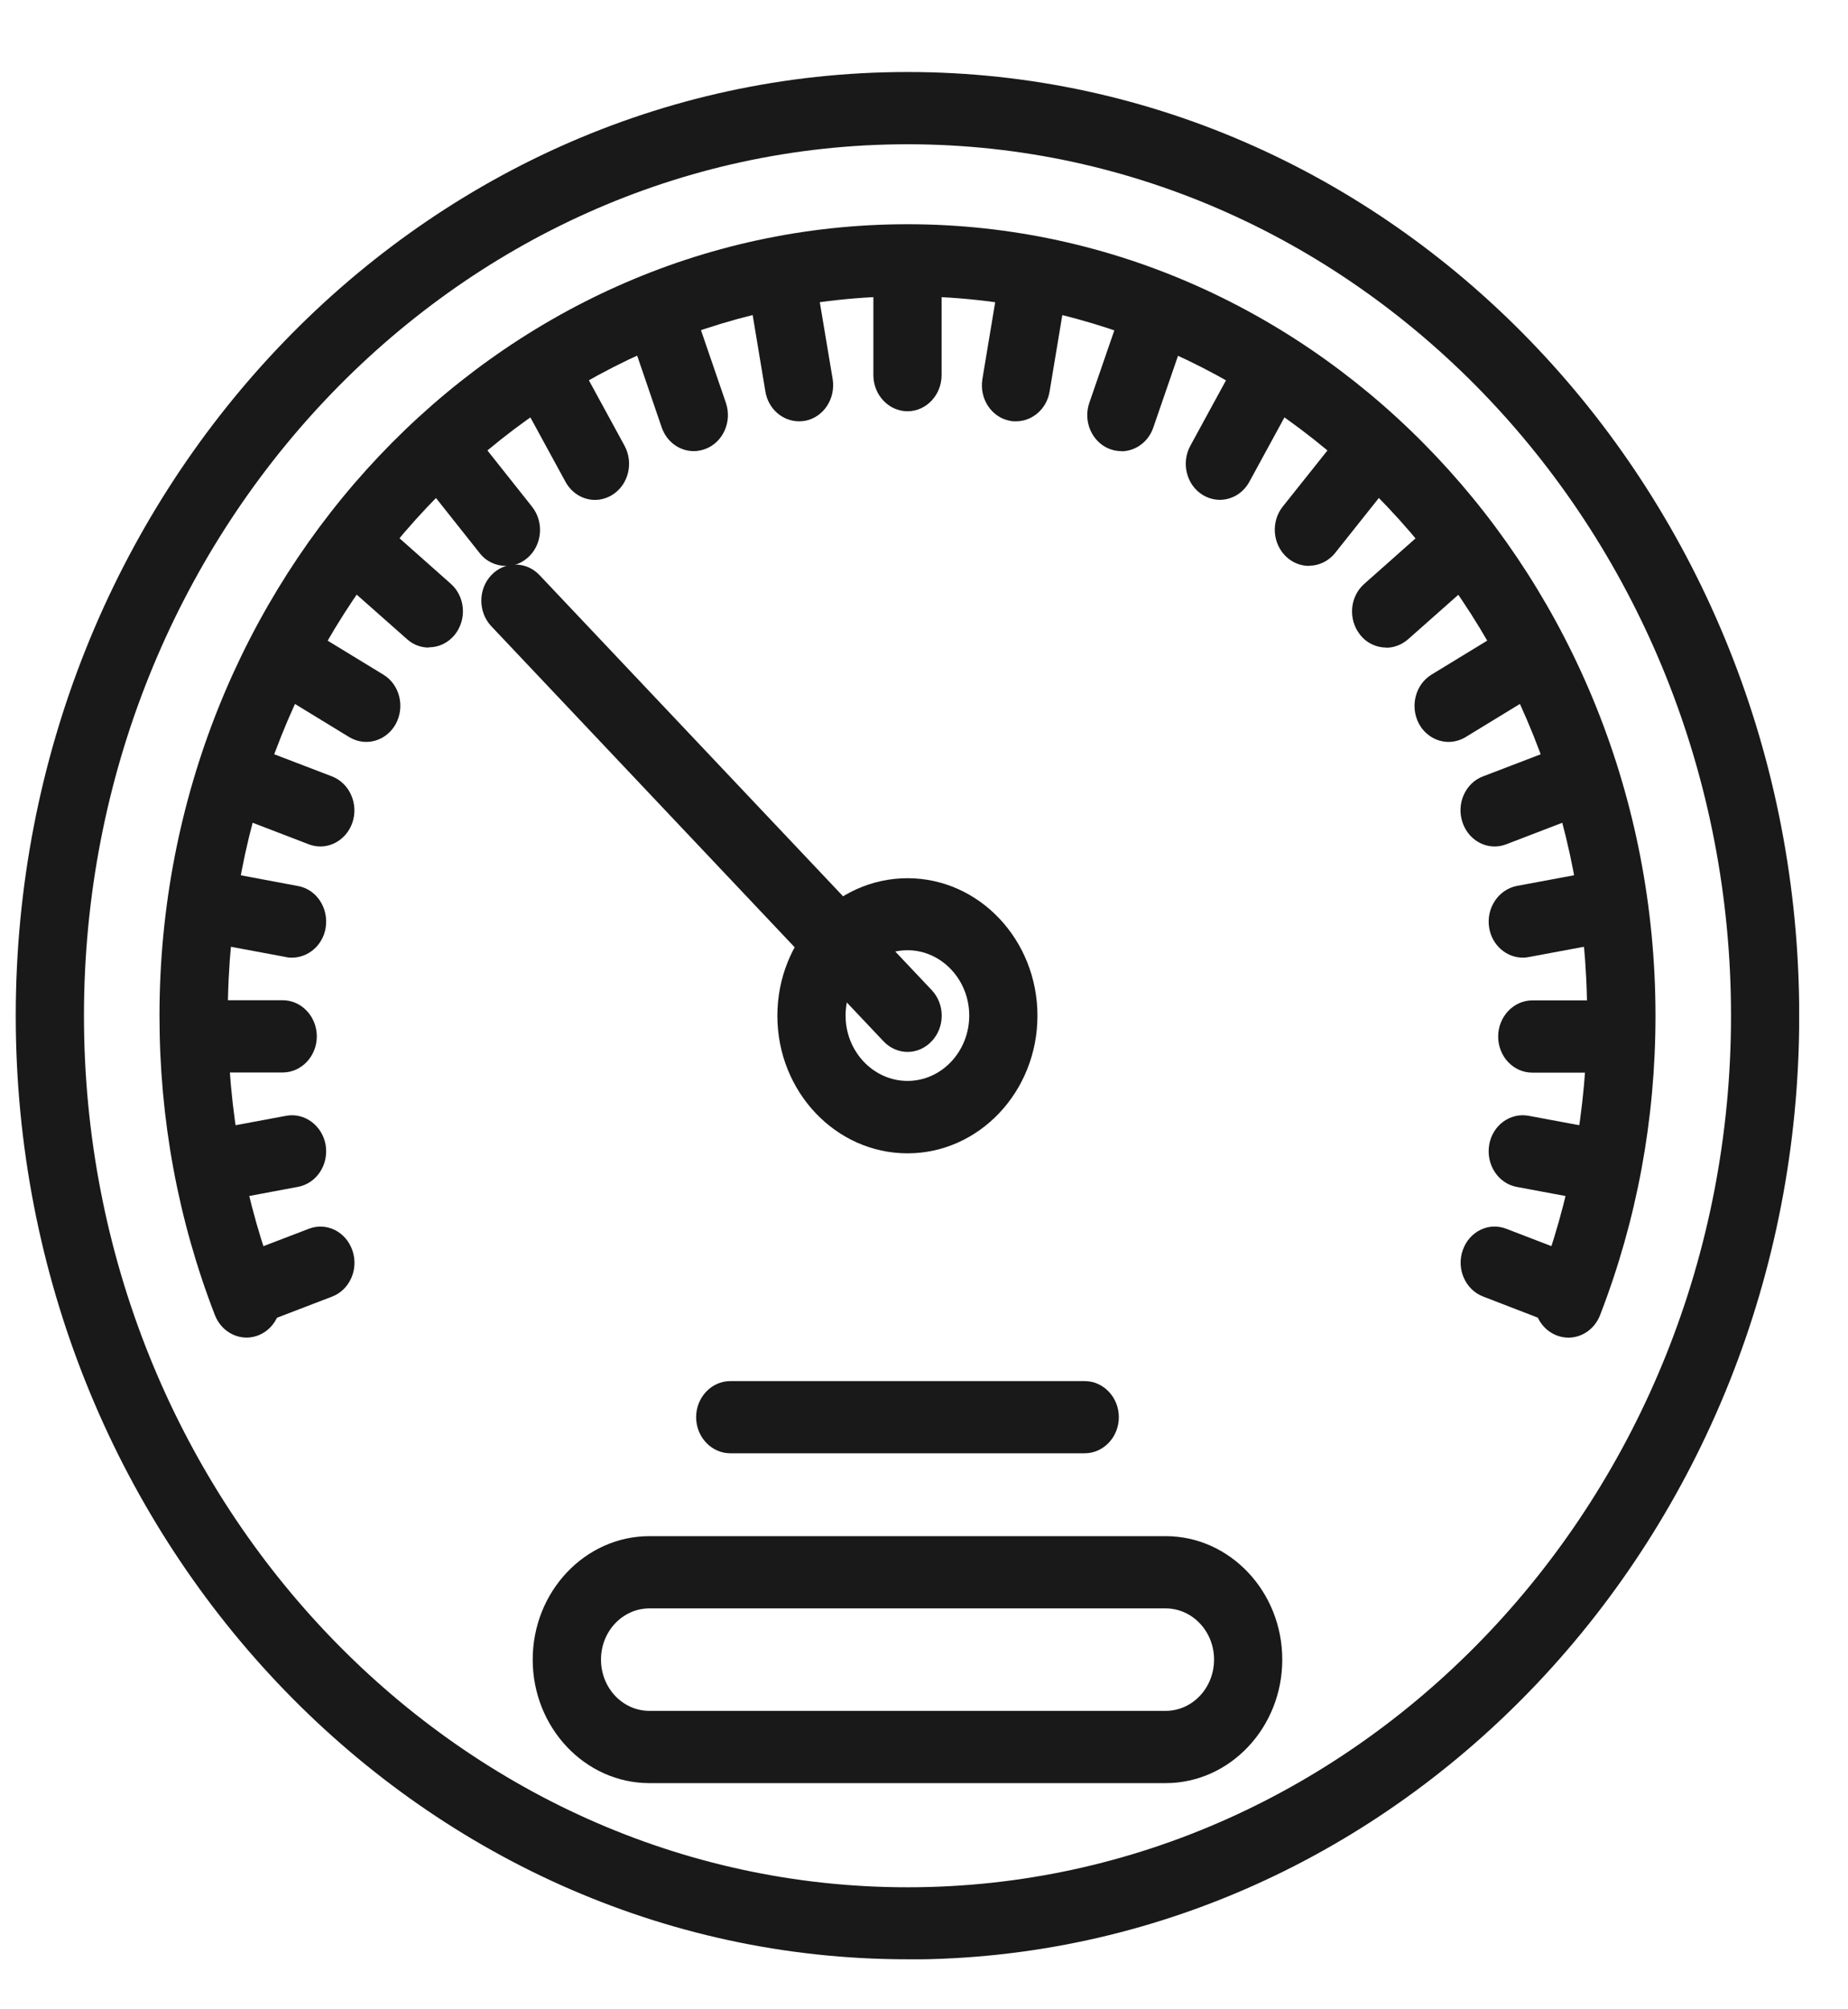 <svg width="23" height="25" viewBox="0 0 23 25" fill="none" xmlns="http://www.w3.org/2000/svg">
<g clip-path="url(#clip0_55_1835)">
<path d="M11.295 24.378C5.174 24.378 0.196 19.111 0.196 12.638C0.196 6.165 5.174 0.896 11.295 0.896C17.415 0.896 22.393 6.163 22.393 12.638C22.393 19.113 17.415 24.38 11.295 24.38V24.378ZM11.295 1.795C5.643 1.795 1.045 6.66 1.045 12.638C1.045 18.617 5.643 23.482 11.295 23.482C16.946 23.482 21.544 18.617 21.544 12.638C21.544 6.66 16.946 1.795 11.295 1.795Z" fill="#191919"/>
<path d="M19.519 16.643C19.466 16.643 19.411 16.632 19.358 16.609C19.141 16.515 19.037 16.252 19.126 16.023C19.542 14.947 19.753 13.809 19.753 12.636C19.753 7.702 15.957 3.686 11.293 3.686C6.628 3.686 2.835 7.704 2.835 12.638C2.835 13.811 3.045 14.949 3.461 16.023C3.55 16.252 3.446 16.515 3.229 16.609C3.013 16.703 2.765 16.593 2.675 16.364C2.217 15.181 1.985 13.928 1.985 12.638C1.985 7.208 6.161 2.79 11.295 2.79C16.428 2.79 20.604 7.208 20.604 12.638C20.604 13.928 20.372 15.181 19.914 16.364C19.846 16.537 19.689 16.643 19.521 16.643H19.519Z" fill="#191919"/>
<path d="M11.295 14.35C10.401 14.35 9.675 13.582 9.675 12.638C9.675 11.695 10.401 10.927 11.295 10.927C12.188 10.927 12.912 11.695 12.912 12.638C12.912 13.582 12.186 14.35 11.295 14.35ZM11.295 11.823C10.87 11.823 10.524 12.189 10.524 12.636C10.524 13.083 10.87 13.449 11.295 13.449C11.719 13.449 12.063 13.083 12.063 12.636C12.063 12.189 11.717 11.823 11.295 11.823Z" fill="#191919"/>
<path d="M12.645 5.242C12.619 5.242 12.596 5.242 12.57 5.236C12.339 5.193 12.186 4.959 12.227 4.715L12.401 3.67C12.441 3.425 12.66 3.264 12.893 3.306C13.125 3.349 13.277 3.583 13.237 3.827L13.063 4.872C13.027 5.09 12.847 5.242 12.645 5.242Z" fill="#191919"/>
<path d="M13.955 5.613C13.906 5.613 13.857 5.604 13.81 5.586C13.59 5.501 13.477 5.242 13.558 5.011L13.902 4.014C13.982 3.78 14.224 3.659 14.445 3.747C14.666 3.832 14.778 4.09 14.698 4.321L14.354 5.319C14.292 5.501 14.129 5.615 13.955 5.615V5.613Z" fill="#191919"/>
<path d="M15.182 6.219C15.11 6.219 15.037 6.199 14.97 6.159C14.766 6.035 14.698 5.759 14.815 5.546L15.316 4.627C15.432 4.411 15.693 4.34 15.895 4.463C16.099 4.587 16.167 4.863 16.05 5.076L15.549 5.995C15.47 6.139 15.328 6.219 15.182 6.219Z" fill="#191919"/>
<path d="M16.292 7.041C16.197 7.041 16.099 7.008 16.018 6.936C15.838 6.776 15.814 6.493 15.965 6.303L16.611 5.492C16.761 5.301 17.029 5.276 17.209 5.436C17.39 5.595 17.413 5.878 17.262 6.069L16.617 6.88C16.532 6.985 16.413 7.039 16.292 7.039V7.041Z" fill="#191919"/>
<path d="M17.252 8.057C17.131 8.057 17.01 8.003 16.927 7.897C16.776 7.706 16.799 7.423 16.98 7.264L17.748 6.583C17.929 6.424 18.196 6.449 18.347 6.639C18.498 6.83 18.474 7.113 18.294 7.273L17.526 7.953C17.445 8.023 17.349 8.059 17.254 8.059L17.252 8.057Z" fill="#191919"/>
<path d="M18.029 9.231C17.882 9.231 17.74 9.15 17.661 9.007C17.545 8.791 17.615 8.517 17.816 8.394L18.685 7.864C18.889 7.74 19.148 7.814 19.264 8.027C19.381 8.243 19.311 8.517 19.109 8.641L18.241 9.171C18.175 9.211 18.101 9.231 18.029 9.231Z" fill="#191919"/>
<path d="M3.045 16.522C2.871 16.522 2.709 16.409 2.646 16.225C2.565 15.992 2.68 15.733 2.9 15.65L3.843 15.289C4.064 15.203 4.306 15.325 4.386 15.558C4.467 15.792 4.352 16.05 4.132 16.133L3.189 16.495C3.14 16.513 3.091 16.522 3.045 16.522Z" fill="#191919"/>
<path d="M18.602 10.532C18.428 10.532 18.267 10.419 18.203 10.235C18.122 10.002 18.237 9.743 18.457 9.66L19.4 9.299C19.619 9.213 19.865 9.335 19.944 9.568C20.024 9.802 19.91 10.06 19.689 10.143L18.746 10.505C18.7 10.523 18.649 10.532 18.602 10.532Z" fill="#191919"/>
<path d="M2.648 14.958C2.446 14.958 2.266 14.806 2.23 14.588C2.189 14.343 2.342 14.112 2.573 14.067L3.561 13.883C3.79 13.84 4.011 14.004 4.053 14.246C4.093 14.491 3.941 14.723 3.709 14.767L2.722 14.952C2.697 14.956 2.673 14.958 2.648 14.958Z" fill="#191919"/>
<path d="M18.952 11.915C18.75 11.915 18.57 11.762 18.534 11.544C18.494 11.3 18.649 11.068 18.878 11.023L19.865 10.839C20.096 10.797 20.315 10.961 20.358 11.203C20.398 11.448 20.243 11.679 20.014 11.724L19.026 11.908C19.001 11.913 18.978 11.915 18.952 11.915Z" fill="#191919"/>
<path d="M3.518 13.344H2.516C2.283 13.344 2.092 13.142 2.092 12.895C2.092 12.647 2.283 12.445 2.516 12.445H3.518C3.752 12.445 3.943 12.647 3.943 12.895C3.943 13.142 3.752 13.344 3.518 13.344Z" fill="#191919"/>
<path d="M20.073 13.346H19.071C18.835 13.346 18.646 13.144 18.646 12.897C18.646 12.65 18.838 12.447 19.071 12.447H20.073C20.307 12.447 20.498 12.65 20.498 12.897C20.498 13.144 20.307 13.346 20.073 13.346Z" fill="#191919"/>
<path d="M3.635 11.915C3.609 11.915 3.586 11.915 3.561 11.908L2.573 11.724C2.342 11.682 2.189 11.448 2.23 11.203C2.27 10.958 2.491 10.797 2.722 10.839L3.709 11.024C3.941 11.066 4.093 11.3 4.053 11.545C4.017 11.762 3.837 11.915 3.635 11.915Z" fill="#191919"/>
<path d="M19.939 14.958C19.914 14.958 19.89 14.958 19.865 14.952L18.878 14.768C18.646 14.725 18.494 14.491 18.534 14.246C18.574 14.002 18.795 13.84 19.026 13.883L20.014 14.067C20.245 14.109 20.398 14.343 20.358 14.588C20.322 14.806 20.141 14.958 19.939 14.958Z" fill="#191919"/>
<path d="M3.987 10.532C3.939 10.532 3.89 10.523 3.843 10.505L2.9 10.143C2.68 10.058 2.567 9.8 2.646 9.568C2.726 9.335 2.97 9.216 3.189 9.299L4.132 9.66C4.352 9.746 4.465 10.004 4.386 10.235C4.323 10.417 4.161 10.532 3.987 10.532Z" fill="#191919"/>
<path d="M19.544 16.522C19.496 16.522 19.447 16.513 19.4 16.495L18.457 16.131C18.237 16.046 18.124 15.787 18.205 15.556C18.286 15.322 18.528 15.203 18.748 15.289L19.691 15.652C19.912 15.738 20.024 15.996 19.944 16.227C19.882 16.409 19.719 16.524 19.544 16.524V16.522Z" fill="#191919"/>
<path d="M4.558 9.231C4.486 9.231 4.414 9.211 4.346 9.171L3.478 8.641C3.274 8.517 3.206 8.241 3.323 8.028C3.44 7.812 3.701 7.738 3.902 7.864L4.771 8.394C4.975 8.517 5.042 8.793 4.926 9.007C4.847 9.15 4.705 9.231 4.558 9.231Z" fill="#191919"/>
<path d="M5.335 8.057C5.24 8.057 5.142 8.023 5.064 7.951L4.295 7.271C4.115 7.111 4.091 6.828 4.242 6.637C4.393 6.446 4.66 6.422 4.841 6.581L5.609 7.262C5.79 7.421 5.813 7.704 5.662 7.895C5.577 8.001 5.459 8.054 5.338 8.054L5.335 8.057Z" fill="#191919"/>
<path d="M6.295 7.041C6.174 7.041 6.053 6.988 5.97 6.882L5.325 6.069C5.174 5.878 5.197 5.595 5.378 5.436C5.556 5.276 5.826 5.301 5.977 5.492L6.622 6.305C6.773 6.496 6.749 6.779 6.569 6.938C6.49 7.008 6.393 7.044 6.297 7.044L6.295 7.041Z" fill="#191919"/>
<path d="M7.405 6.22C7.259 6.22 7.117 6.139 7.038 5.995L6.537 5.076C6.42 4.861 6.488 4.587 6.692 4.463C6.896 4.337 7.155 4.414 7.272 4.627L7.773 5.546C7.889 5.761 7.821 6.035 7.618 6.159C7.552 6.199 7.478 6.22 7.405 6.22Z" fill="#191919"/>
<path d="M8.635 5.613C8.46 5.613 8.299 5.501 8.235 5.317L7.894 4.319C7.813 4.086 7.928 3.827 8.148 3.744C8.369 3.659 8.613 3.78 8.692 4.014L9.034 5.011C9.114 5.245 9 5.503 8.779 5.586C8.73 5.604 8.681 5.613 8.635 5.613Z" fill="#191919"/>
<path d="M9.944 5.242C9.743 5.242 9.562 5.09 9.526 4.872L9.352 3.827C9.312 3.583 9.465 3.349 9.696 3.306C9.927 3.264 10.148 3.425 10.188 3.67L10.363 4.715C10.403 4.959 10.25 5.193 10.019 5.236C9.993 5.24 9.968 5.242 9.944 5.242Z" fill="#191919"/>
<path d="M11.295 5.117C11.061 5.117 10.87 4.915 10.87 4.667V3.607C10.87 3.36 11.061 3.158 11.295 3.158C11.528 3.158 11.719 3.36 11.719 3.607V4.667C11.719 4.915 11.528 5.117 11.295 5.117Z" fill="#191919"/>
<path d="M11.295 13.088C11.186 13.088 11.078 13.043 10.995 12.955L6.115 7.792C5.949 7.616 5.949 7.331 6.115 7.156C6.28 6.981 6.55 6.981 6.715 7.156L11.596 12.319C11.762 12.495 11.762 12.78 11.596 12.955C11.513 13.043 11.405 13.088 11.297 13.088H11.295Z" fill="#191919"/>
<path d="M14.507 22.186H8.083C7.282 22.186 6.63 21.496 6.63 20.649C6.63 19.803 7.282 19.113 8.083 19.113H14.507C15.307 19.113 15.959 19.803 15.959 20.649C15.959 21.496 15.307 22.186 14.507 22.186ZM8.083 20.012C7.749 20.012 7.48 20.297 7.48 20.649C7.48 21.002 7.749 21.287 8.083 21.287H14.507C14.84 21.287 15.11 21.002 15.11 20.649C15.11 20.297 14.84 20.012 14.507 20.012H8.083Z" fill="#191919"/>
<path d="M13.5 18.082H9.089C8.855 18.082 8.664 17.88 8.664 17.633C8.664 17.386 8.855 17.184 9.089 17.184H13.5C13.734 17.184 13.925 17.386 13.925 17.633C13.925 17.88 13.734 18.082 13.5 18.082Z" fill="#191919"/>
</g>
<defs>
<clipPath id="clip0_55_1835">
<rect width="22.196" height="23.482" fill="white" transform="translate(0.196 0.896)"/>
</clipPath>
</defs>
</svg>
